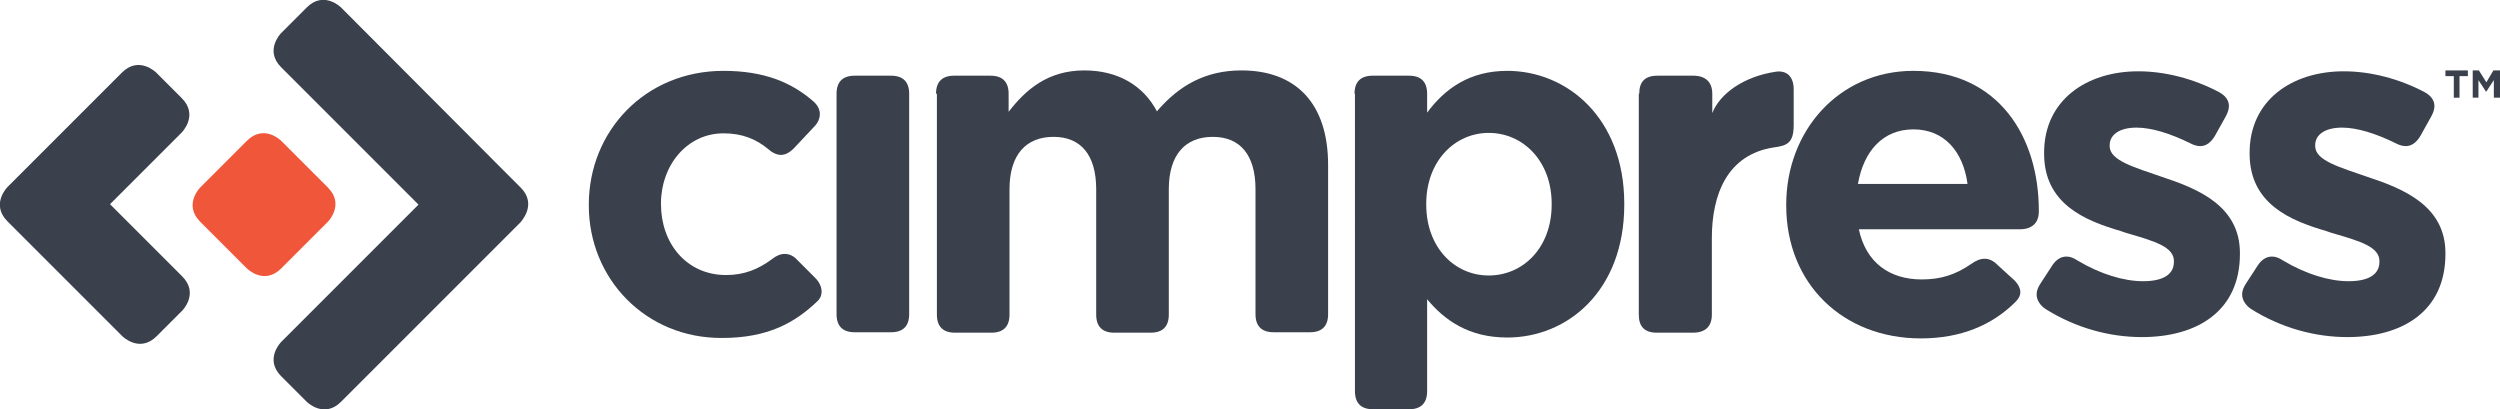 <svg version="1.1" id="Layer_1" xmlns="http://www.w3.org/2000/svg" xmlns:xlink="http://www.w3.org/1999/xlink" x="0px" y="0px" viewBox="0 0 568.1 93" style="enable-background:new 0 0 568.1 93;" xml:space="preserve">
 <style type="text/css">
  .st0{fill:#F0563A;}
	.st1{fill:#3A414C;}
 </style>
 <g>
  <path class="st0" d="M45.5,42.6c0,0-3.9,3.9,0,7.8L56.1,61c0,0,3.9,3.9,7.8,0l10.6-10.6c0,0,3.9-3.9,0-7.8L63.9,32
		c0,0-3.9-3.9-7.8,0L45.5,42.6z">
  </path>
  <path class="st1" d="M41.4,62.8L25,46.4l16.3-16.3c0,0,3.9-3.9,0-7.8l-5.8-5.8c0,0-3.9-3.9-7.8,0l-26,26c0,0-3.9,3.9,0,7.8l5.8,5.8
		c0,0,0,0,0,0l20.3,20.3c0,0,3.9,3.9,7.8,0l5.8-5.8C41.4,70.6,45.3,66.7,41.4,62.8">
  </path>
  <path class="st1" d="M118.3,42.6l-5.8-5.8L77.5,1.7c0,0-3.9-3.9-7.8,0l-5.8,5.8c0,0-3.9,3.9,0,7.8l31.2,31.2L63.9,77.7
		c0,0-3.9,3.9,0,7.8l5.8,5.8c0,0,3.9,3.9,7.8,0l40.8-40.8C118.3,50.4,122.2,46.5,118.3,42.6">
  </path>
  <path class="st1" d="M133.8,46.7v-0.2c0-16.7,12.8-30.4,30.6-30.4c9.2,0,15.5,2.6,20.5,7c1,0.9,1.4,1.9,1.4,2.8c0,1-0.4,2-1.3,2.9
		l-4.6,4.9c-1,1-2,1.5-2.9,1.5c-0.9,0-1.9-0.4-2.9-1.3c-2.8-2.3-5.9-3.6-10.2-3.6c-8.3,0-14.2,7.3-14.2,15.9v0.2
		c0,8.9,5.8,16.1,14.8,16.1c4.1,0,7.3-1.3,10.4-3.6c1-0.8,2-1.2,2.9-1.2c1,0,2,0.4,2.9,1.4l4,4c1.1,1.1,1.5,2.2,1.5,3.2
		c0,0.7-0.2,1.4-0.9,2.1c-5.2,5-11.4,8.4-21.7,8.4C146.7,76.9,133.8,63.3,133.8,46.7">
  </path>
  <path class="st1" d="M190.1,21.3c0-2.7,1.4-4.1,4.1-4.1h8.3c2.7,0,4.1,1.4,4.1,4.1v50.1c0,2.7-1.4,4.1-4.1,4.1h-8.3
		c-2.7,0-4.1-1.4-4.1-4.1V21.3z">
  </path>
  <path class="st1" d="M212.7,21.3c0-2.7,1.4-4.1,4.1-4.1h8.3c2.7,0,4.1,1.4,4.1,4.1v4.1c3.8-4.9,8.8-9.4,17.2-9.4
		c7.6,0,13.4,3.4,16.5,9.3c5.1-6,11.2-9.3,19.2-9.3c12.3,0,19.7,7.4,19.7,21.5v33.9c0,2.7-1.4,4.1-4.1,4.1h-8.3
		c-2.7,0-4.1-1.4-4.1-4.1V43c0-7.8-3.5-11.9-9.7-11.9c-6.2,0-10,4-10,11.9v28.5c0,2.7-1.4,4.1-4.1,4.1h-8.3c-2.7,0-4.1-1.4-4.1-4.1
		V43c0-7.8-3.5-11.9-9.7-11.9c-6.2,0-10,4-10,11.9v28.5c0,2.7-1.4,4.1-4.1,4.1h-8.3c-2.7,0-4.1-1.4-4.1-4.1V21.3z">
  </path>
  <path class="st1" d="M307.8,21.3c0-2.7,1.4-4.1,4.1-4.1h8.3c2.7,0,4.1,1.4,4.1,4.1v4.3c4-5.4,9.6-9.5,18.2-9.5
		c13.6,0,26.6,10.7,26.6,30.2v0.2c0,19.5-12.8,30.2-26.6,30.2c-8.8,0-14.3-4-18.2-8.7v20.9c0,2.7-1.4,4.1-4.1,4.1H312
		c-2.7,0-4.1-1.4-4.1-4.1V21.3z M352.6,46.5v-0.2c0-9.7-6.5-16.1-14.3-16.1c-7.7,0-14.2,6.4-14.2,16.1v0.2c0,9.7,6.4,16.1,14.2,16.1
		C346.1,62.6,352.6,56.3,352.6,46.5">
  </path>
  <path class="st1" d="M372.5,21.3c0-2.7,1.3-4.1,4.1-4.1h8.2c2.7,0,4.3,1.4,4.3,4.1v4.4c1.7-4.4,7.1-8.3,14.4-9.4
		c2.7-0.4,4.1,1.3,4.1,4v8.1c0,4.1-1.5,4.7-4.5,5.1C392.5,35.1,389,44.2,389,54.1v17.4c0,2.7-1.5,4.1-4.3,4.1h-8.2
		c-2.8,0-4.1-1.4-4.1-4.1V21.3z">
  </path>
  <path class="st1" d="M405.9,46.7v-0.2c0-16.7,11.9-30.4,28.9-30.4c19.5,0,28.5,15.2,28.5,31.7v0.3c0,2.6-1.6,4-4.3,4h-36.6
		c1.6,7.5,6.9,11.4,14.3,11.4c4.4,0,7.7-1.1,11.2-3.5c1.1-0.8,2.1-1.2,3.1-1.2c0.9,0,1.9,0.4,2.7,1.2l3.5,3.2c1.2,1,1.9,2.1,1.9,3.2
		c0,0.8-0.4,1.5-1.1,2.2c-5.2,5.2-12.3,8.3-21.5,8.3C418.8,76.9,405.9,64.5,405.9,46.7 M447.1,41.8c-1-7.4-5.3-12.4-12.3-12.4
		c-6.9,0-11.3,4.9-12.6,12.4H447.1z">
  </path>
  <path class="st1" d="M464.8,70.2c-1.3-0.9-2-2.1-2-3.3c0-0.8,0.3-1.6,0.9-2.5l2.6-4c0.9-1.4,2-2.1,3.3-2.1c0.8,0,1.6,0.3,2.5,0.9
		c5.2,3.1,10.5,4.7,14.9,4.7c4.8,0,7-1.7,7-4.4v-0.2c0-3.2-4.5-4.5-9.9-6.1c-0.7-0.2-1.4-0.4-2.2-0.7c-8.2-2.4-17.4-6.2-17.4-17.6
		v-0.2c0-11.9,9.6-18.5,21.4-18.5c6.1,0,12.6,1.7,18.3,4.7c1.5,0.8,2.3,1.9,2.3,3.2c0,0.8-0.3,1.6-0.8,2.5l-2.4,4.3
		c-0.9,1.5-2,2.3-3.3,2.3c-0.7,0-1.5-0.2-2.4-0.7c-4.5-2.2-8.7-3.5-12.1-3.5c-4,0-6.1,1.7-6.1,4v0.2c0,3.3,5.6,4.8,11.9,7
		c8.2,2.7,17.7,6.6,17.7,17.3v0.2c0,13-9.7,18.9-22.3,18.9C479.5,76.6,471.8,74.6,464.8,70.2">
  </path>
  <path class="st1" d="M511.5,70.2c-1.3-0.9-2-2.1-2-3.3c0-0.8,0.3-1.6,0.9-2.5l2.6-4c0.9-1.4,2-2.1,3.3-2.1c0.8,0,1.6,0.3,2.5,0.9
		c5.2,3.1,10.5,4.7,14.9,4.7c4.8,0,7-1.7,7-4.4v-0.2c0-3.2-4.5-4.5-9.9-6.1c-0.7-0.2-1.4-0.4-2.2-0.7c-8.2-2.4-17.4-6.2-17.4-17.6
		v-0.2c0-11.9,9.6-18.5,21.4-18.5c6.1,0,12.6,1.7,18.3,4.7c1.5,0.8,2.3,1.9,2.3,3.2c0,0.8-0.3,1.6-0.8,2.5l-2.4,4.3
		c-0.9,1.5-2,2.3-3.3,2.3c-0.7,0-1.5-0.2-2.4-0.7c-4.5-2.2-8.7-3.5-12.1-3.5c-4,0-6.1,1.7-6.1,4v0.2c0,3.3,5.6,4.8,11.9,7
		c8.2,2.7,17.7,6.6,17.7,17.3v0.2c0,13-9.7,18.9-22.3,18.9C526.2,76.6,518.5,74.6,511.5,70.2">
  </path>
  <polygon class="st1" points="557.6,17.3 555.7,17.3 555.7,16 560.8,16 560.8,17.3 558.9,17.3 558.9,22.2 557.6,22.2 	">
  </polygon>
  <polygon class="st1" points="561.9,16 563.3,16 565,18.7 566.6,16 568.1,16 568.1,22.2 566.7,22.2 566.7,18.2 565,20.8 564.9,20.8 
		563.2,18.2 563.2,22.2 561.9,22.2 	">
  </polygon>
 </g>
</svg>